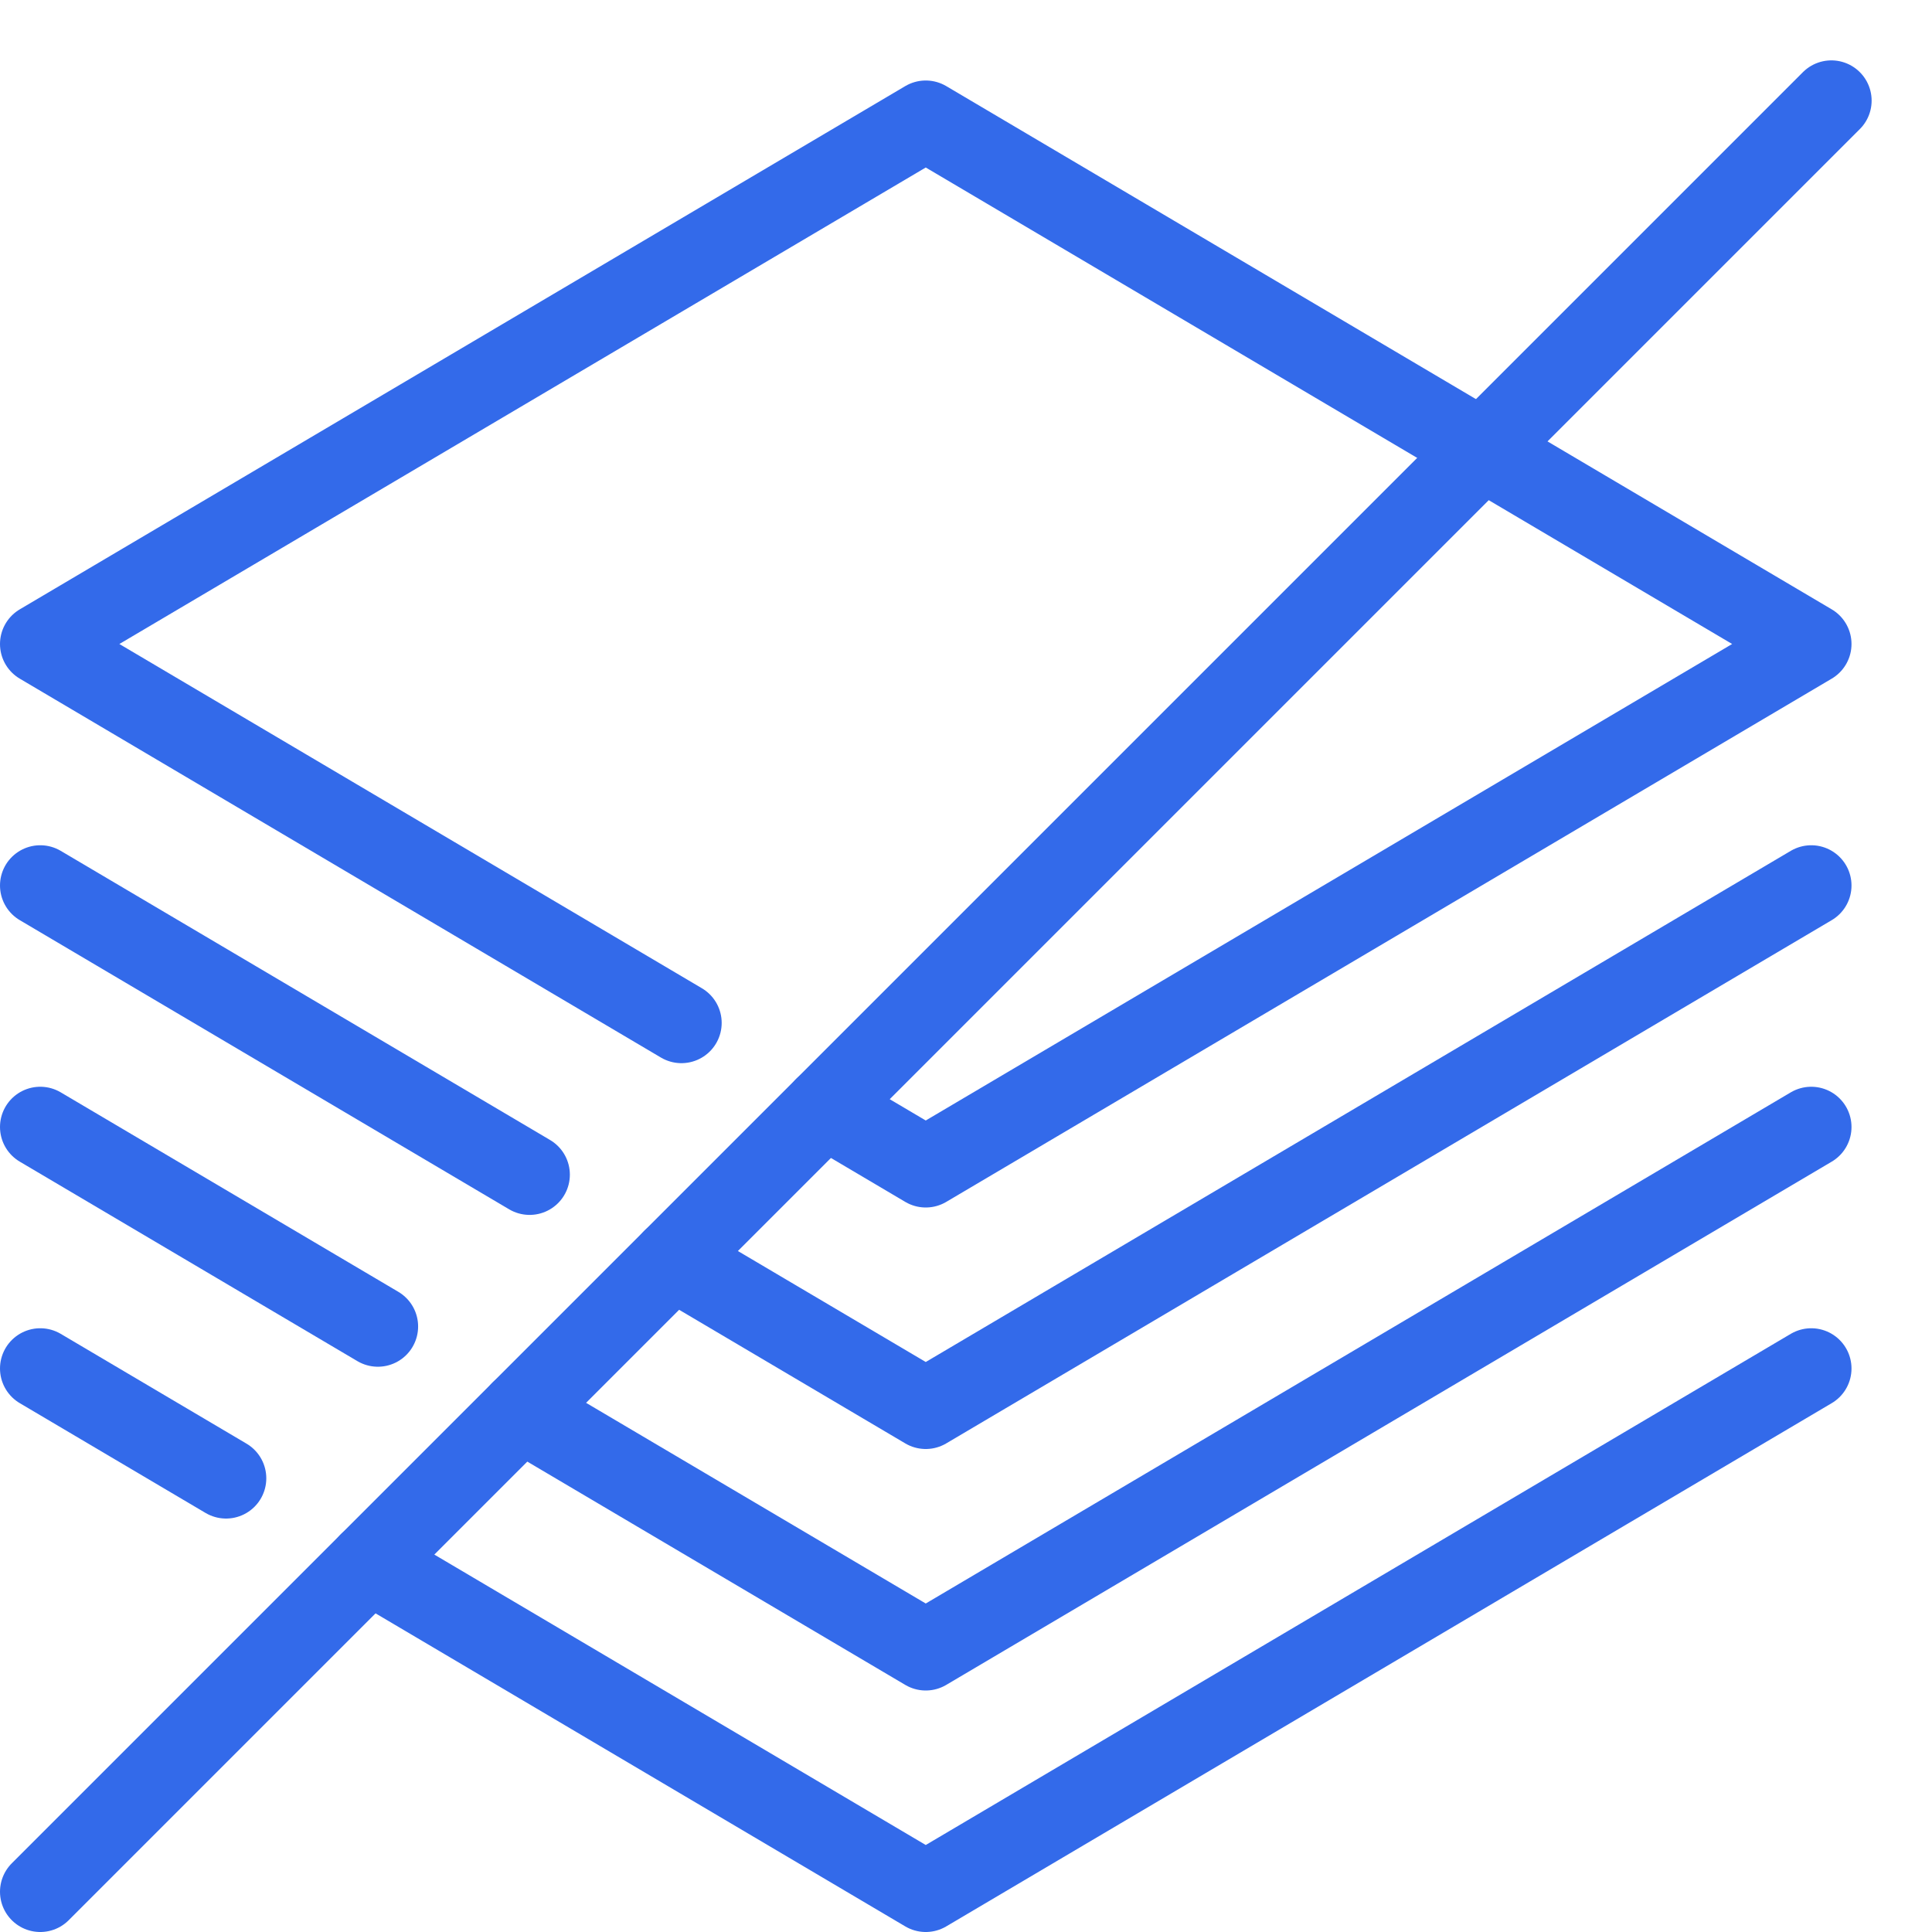 <svg xmlns="http://www.w3.org/2000/svg" fill="none" viewBox="0 0 24 24" id="Layer-Hide--Streamline-Cyber" height="24" width="24"><desc>Layer Hide Streamline Icon: https://streamlinehq.com</desc><path stroke="#336aea" stroke-linecap="round" stroke-linejoin="round" stroke-miterlimit="10" d="m0.5 17 2.308 1.364" stroke-width="1"></path><path stroke="#336aea" stroke-linecap="round" stroke-linejoin="round" stroke-miterlimit="10" d="M4.586 19.414 11.5 23.5l11 -6.5" stroke-width="1"></path><path stroke="#336aea" stroke-linecap="round" stroke-linejoin="round" stroke-miterlimit="10" d="m0.5 14 4.194 2.478" stroke-width="1"></path><path stroke="#336aea" stroke-linecap="round" stroke-linejoin="round" stroke-miterlimit="10" d="M6.471 17.529 11.5 20.5l11 -6.5" stroke-width="1"></path><path stroke="#336aea" stroke-linecap="round" stroke-linejoin="round" stroke-miterlimit="10" d="m0.5 11 6.079 3.592" stroke-width="1"></path><path stroke="#336aea" stroke-linecap="round" stroke-linejoin="round" stroke-miterlimit="10" d="M8.357 15.643 11.5 17.5l11 -6.5" stroke-width="1"></path><path stroke="#336aea" stroke-linecap="round" stroke-linejoin="round" stroke-miterlimit="10" d="m10.243 13.757 1.257 0.743 11 -6.5 -11 -6.5L0.5 8l7.965 4.707" stroke-width="1"></path><path stroke="#336aea" stroke-linecap="round" stroke-linejoin="round" stroke-miterlimit="10" d="M0.5 23.5 22.75 1.25" stroke-width="1"></path></svg>